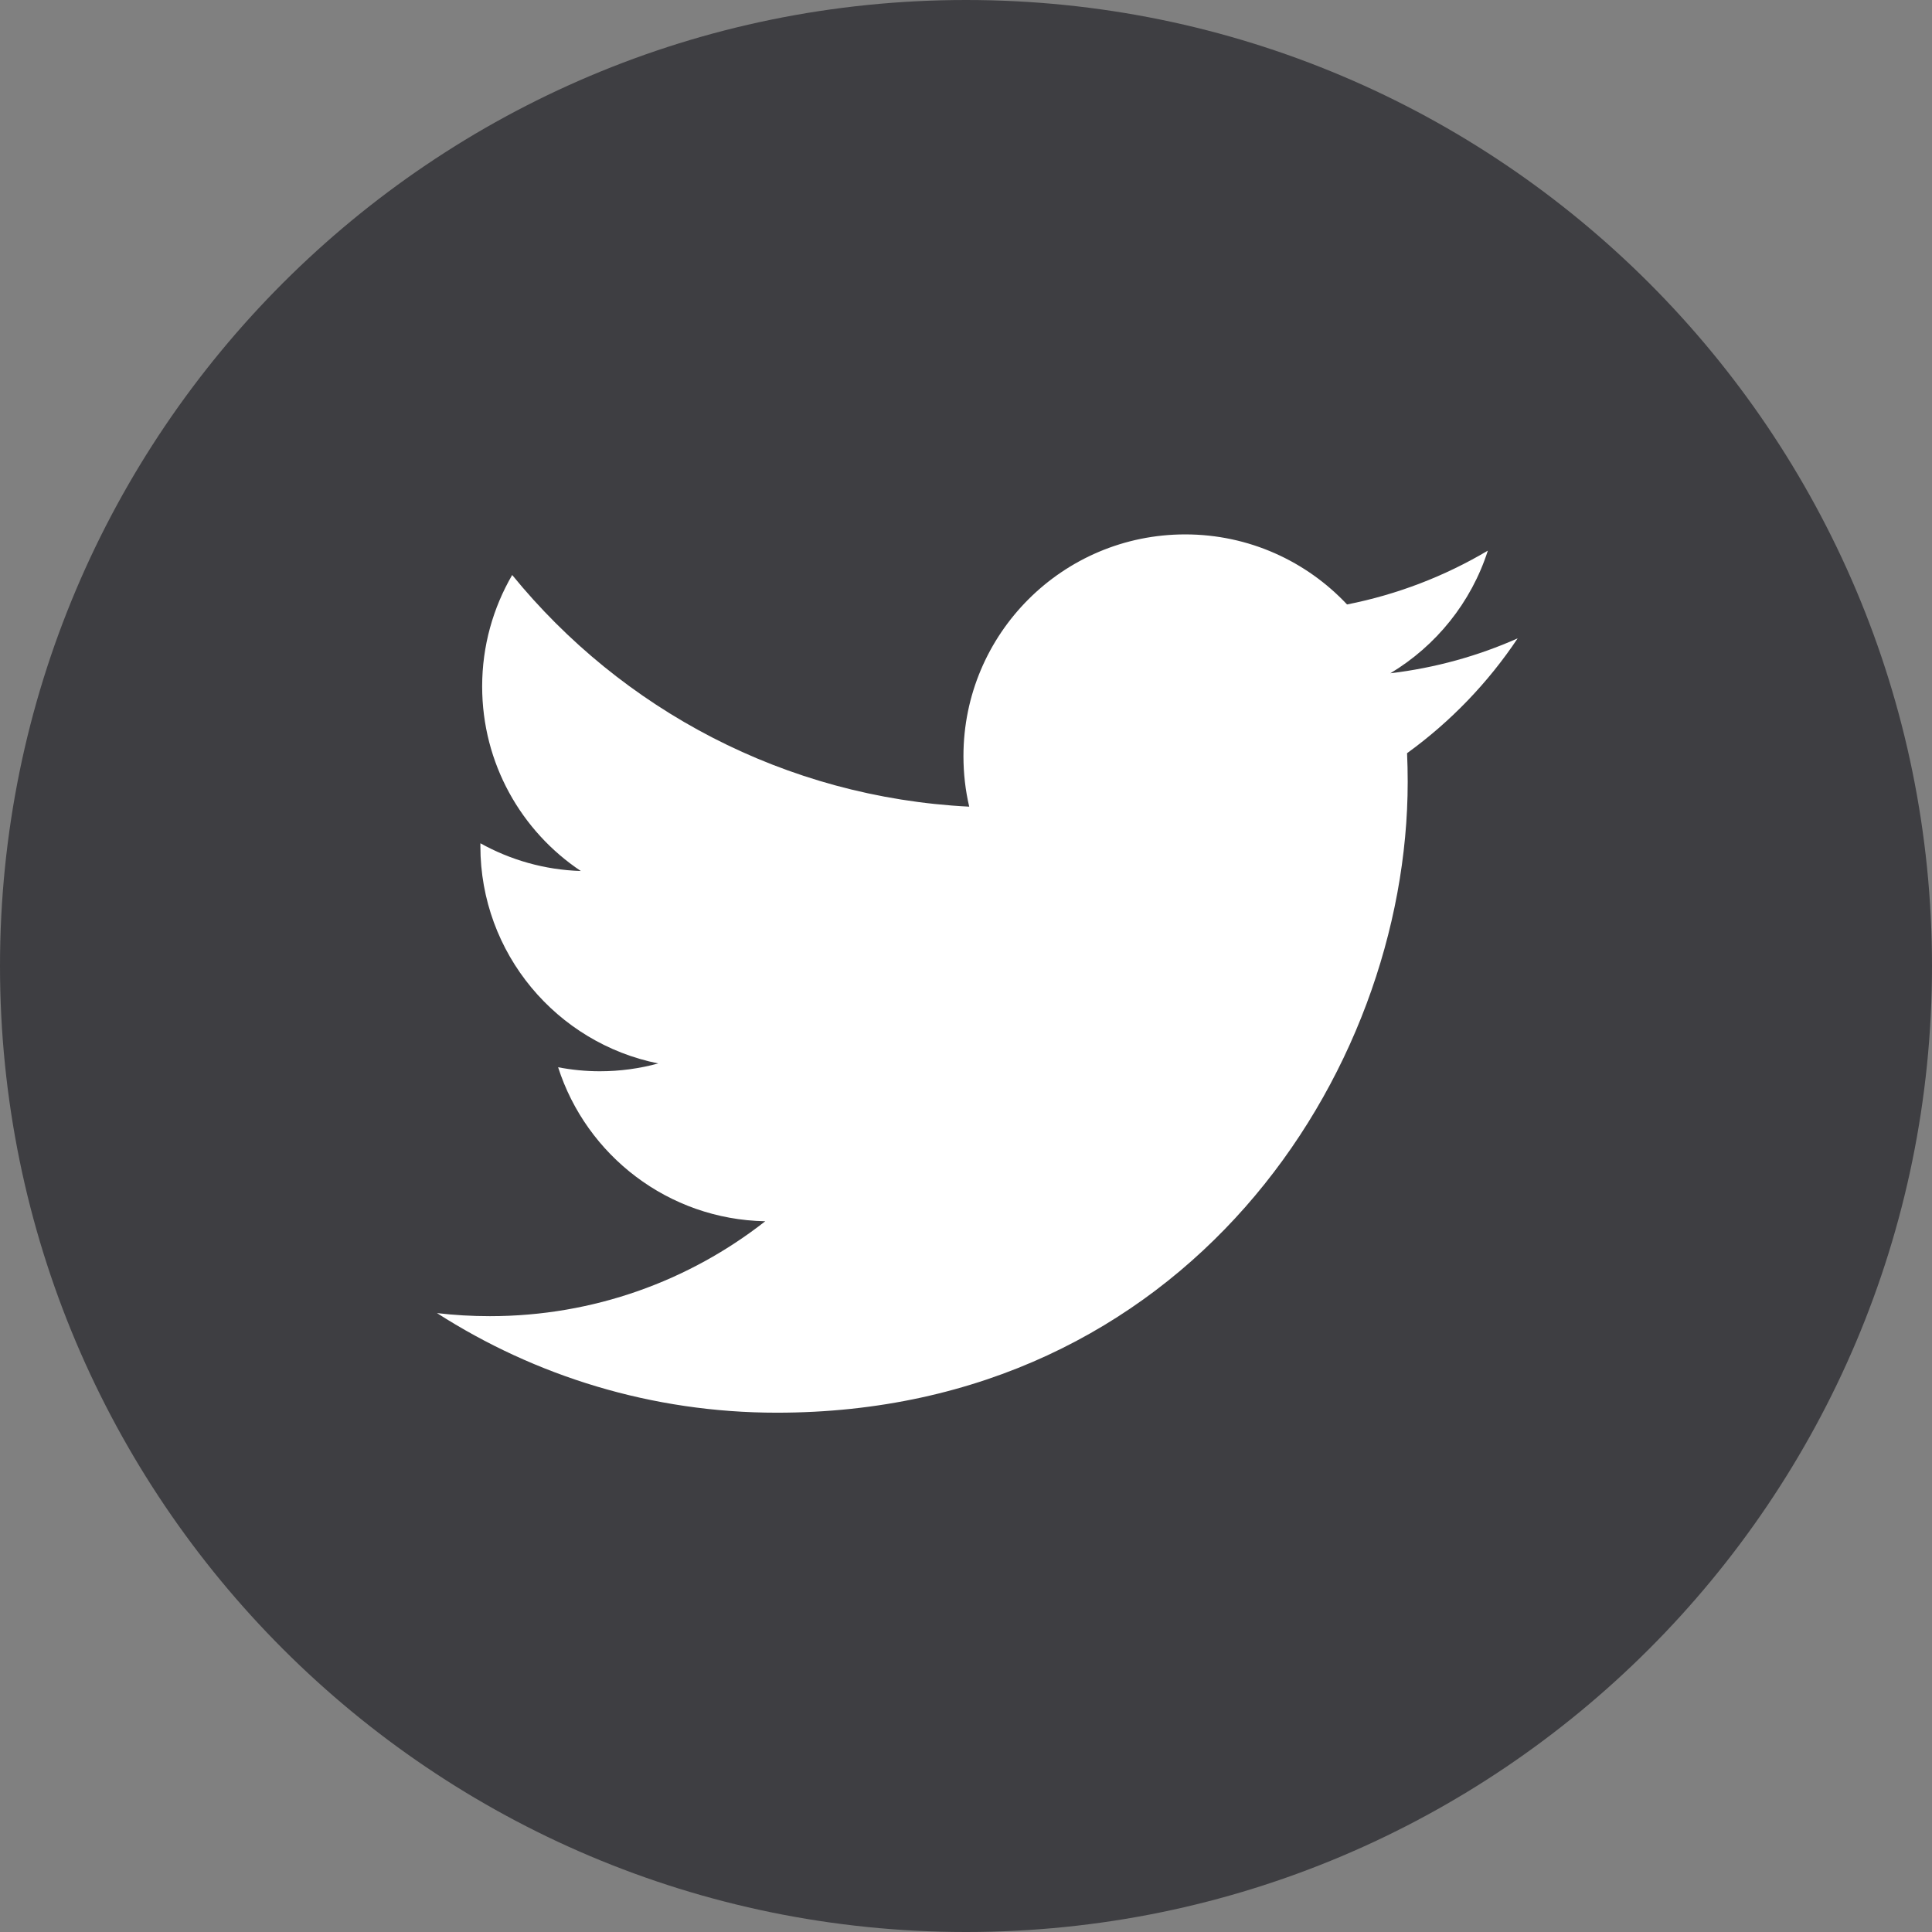 <?xml version="1.0" encoding="UTF-8"?>
<svg width="512px" height="512px" viewBox="0 0 512 512" version="1.1" xmlns="http://www.w3.org/2000/svg" xmlns:xlink="http://www.w3.org/1999/xlink">
    <rect x="0" y="0" width="512" height="512" fill="#808080" stroke="none"/>
    <title>twitter-logo-zepz</title>
    <g id="Page-1" stroke="none" stroke-width="1" fill="none" fill-rule="evenodd">
        <g id="twitter-logo-zepz">
            <ellipse id="Oval" fill="#FFFFFF" cx="256" cy="254.5" rx="196" ry="189.5"></ellipse>
            <path d="M256,0 C114.637,0 0,114.637 0,256 C0,397.363 114.637,512 256,512 C397.363,512 512,397.363 512,256 C512,114.637 397.363,0 256,0 Z M372.887,199.602 C373,202.121 373.055,204.652 373.055,207.195 C373.055,284.84 313.953,374.375 205.871,374.379 L205.875,374.379 L205.871,374.379 C172.688,374.379 141.809,364.652 115.805,347.984 C120.402,348.527 125.082,348.797 129.82,348.797 C157.352,348.797 182.688,339.406 202.801,323.645 C177.078,323.168 155.391,306.18 147.906,282.832 C151.488,283.52 155.172,283.895 158.949,283.895 C164.312,283.895 169.508,283.172 174.445,281.824 C147.559,276.441 127.305,252.68 127.305,224.227 C127.305,223.961 127.305,223.723 127.312,223.477 C135.23,227.879 144.285,230.527 153.926,230.824 C138.148,220.297 127.777,202.301 127.777,181.914 C127.777,171.148 130.688,161.062 135.734,152.379 C164.711,187.934 208.016,211.316 256.852,213.773 C255.844,209.469 255.324,204.984 255.324,200.375 C255.324,167.938 281.641,141.621 314.09,141.621 C330.992,141.621 346.258,148.766 356.98,160.188 C370.367,157.547 382.938,152.656 394.293,145.926 C389.898,159.641 380.586,171.148 368.453,178.426 C380.34,177.004 391.668,173.852 402.195,169.172 C394.332,180.957 384.359,191.309 372.887,199.602 Z" id="Shape" fill="#3E3E42" fill-rule="nonzero"></path>
        </g>
    </g>
</svg>